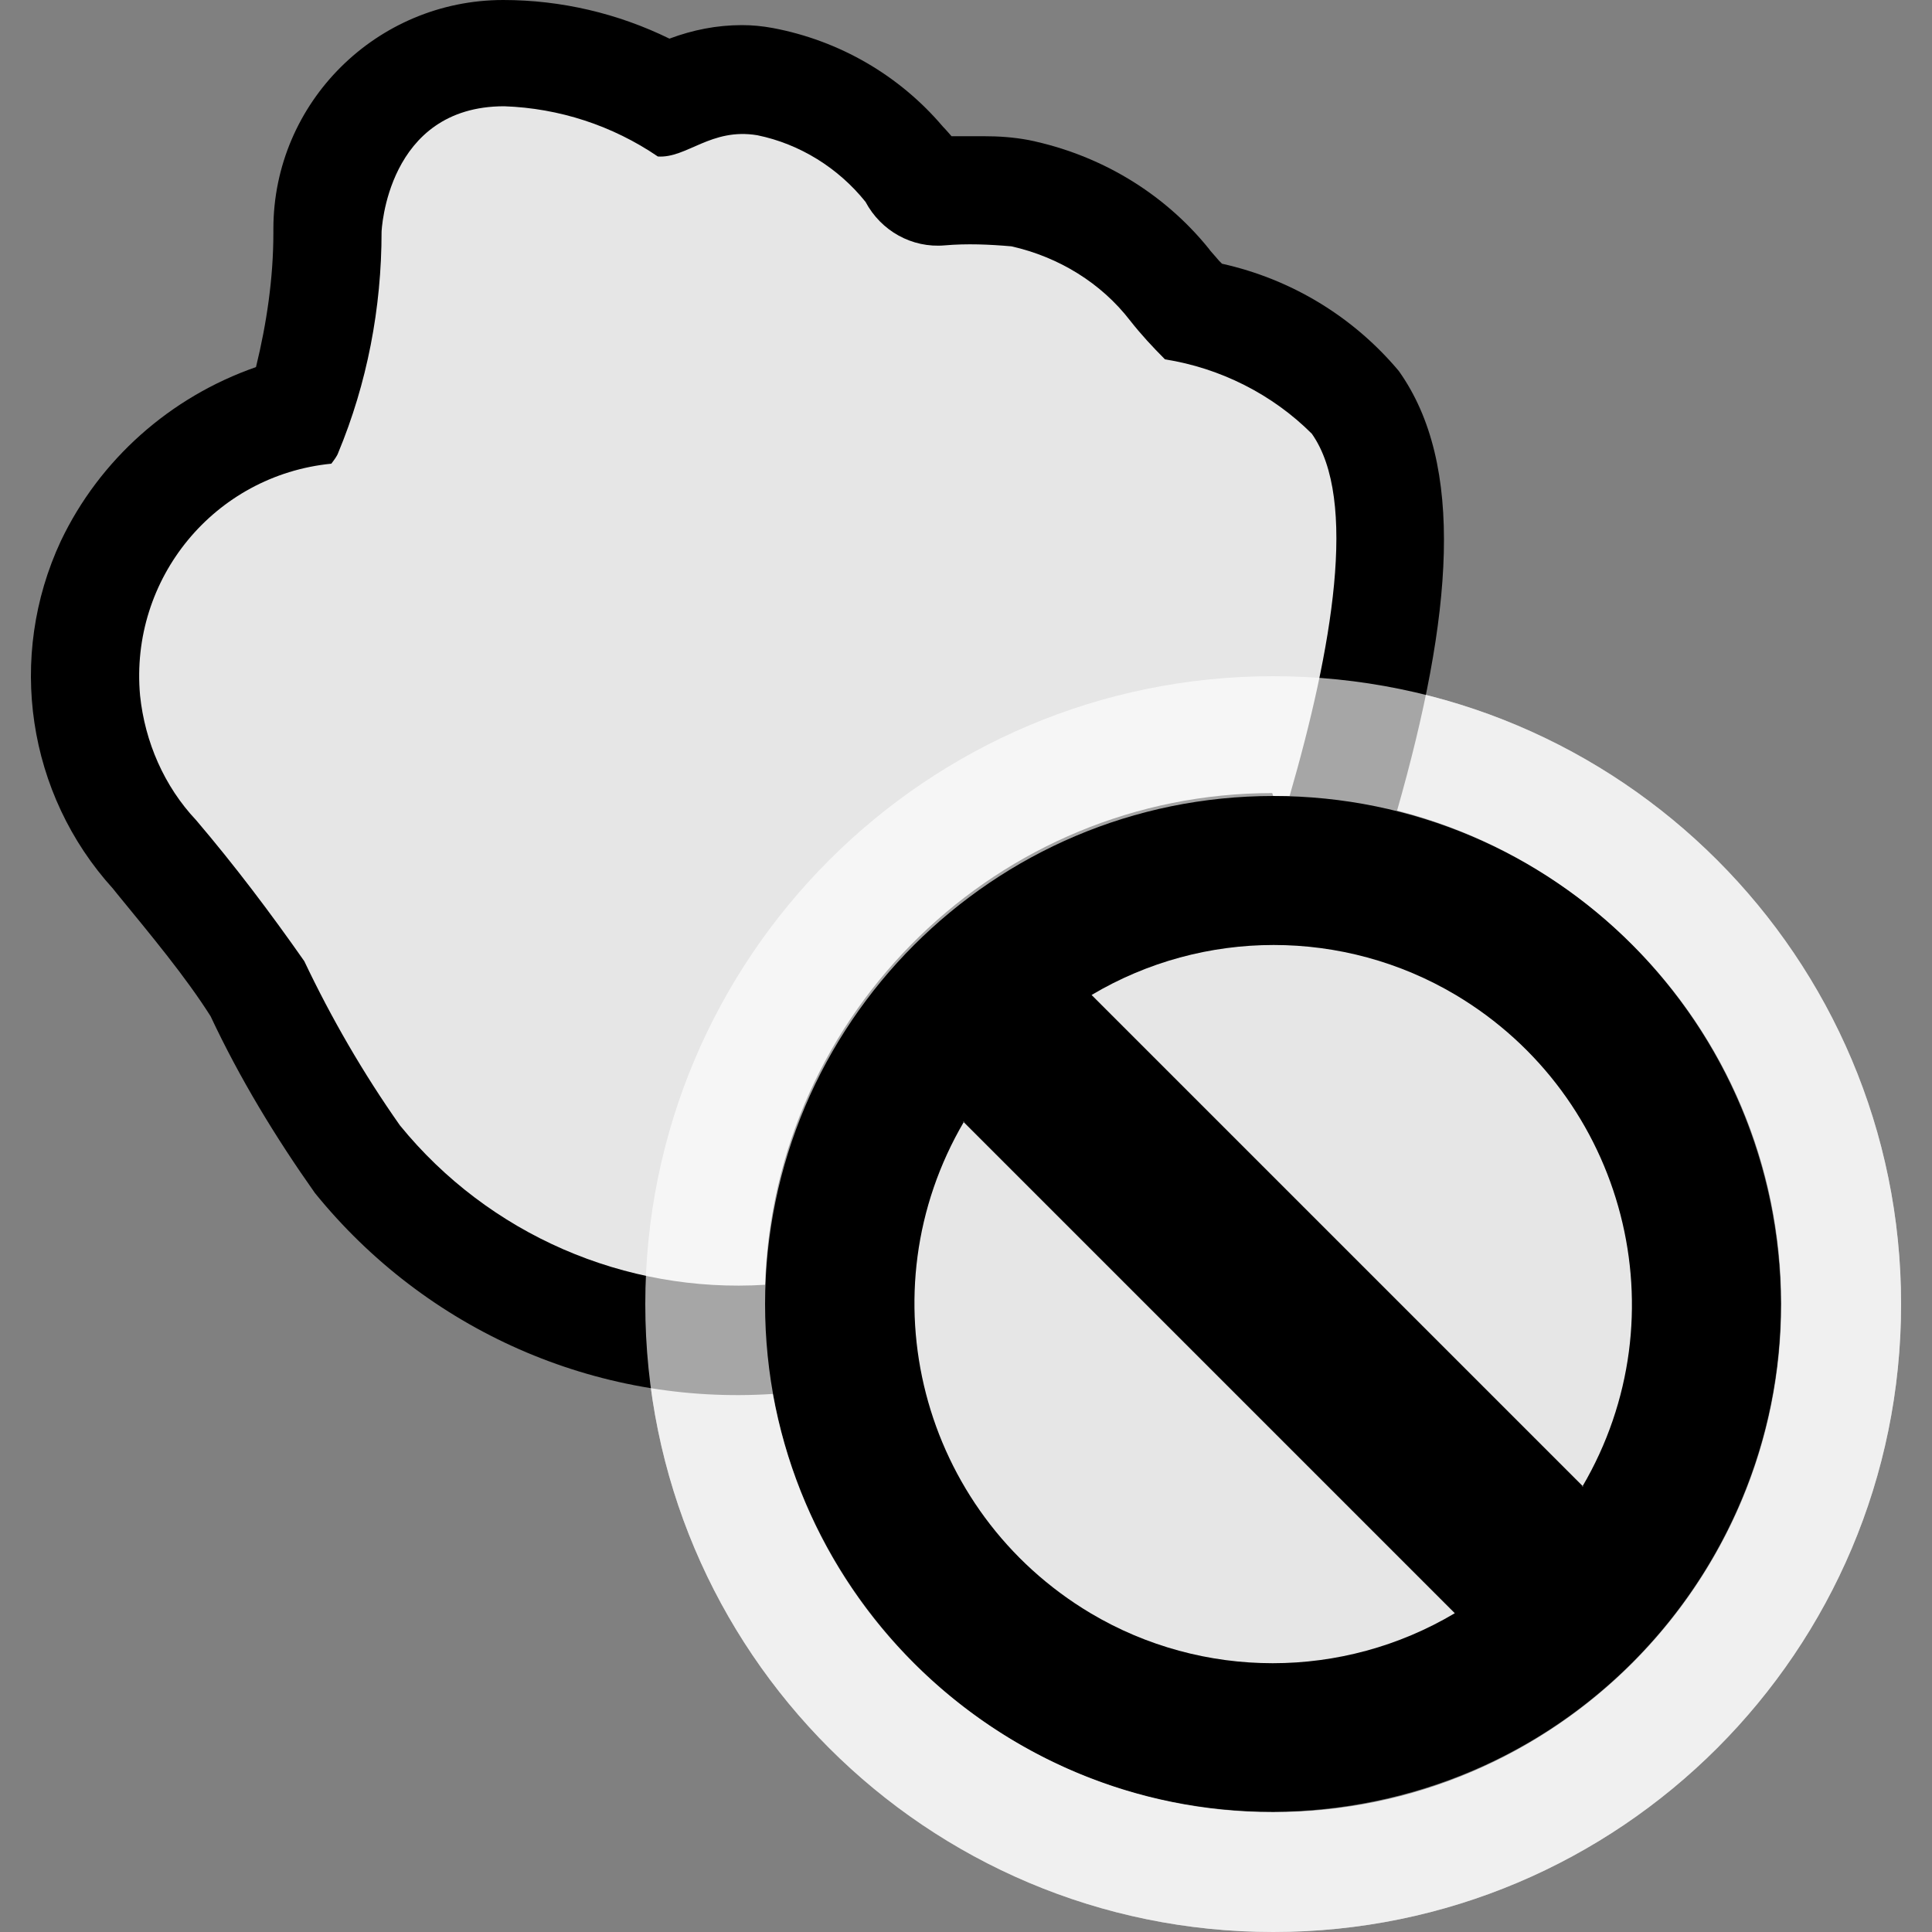 <?xml version="1.0" encoding="UTF-8"?><svg id="fist-no" xmlns="http://www.w3.org/2000/svg" viewBox="0 0 20 20"><rect x="0" y="0" width="20" height="20" fill="#808080" stroke="none"/><g id="ImportedIcons"><path d="m13.18,8.24c2.91,0,5.26,2.36,5.26,5.26s-2.36,5.26-5.26,5.26-5.26-2.36-5.26-5.26,2.36-5.26,5.26-5.26h0Zm0-1.24c-3.59,0-6.5,2.91-6.5,6.5s2.91,6.5,6.5,6.5,6.5-2.91,6.5-6.5h0c0-3.59-2.91-6.5-6.5-6.5Z" style="fill:#fff; isolation:isolate; opacity:.65;"/><path d="m9.98,11.61c-1.04,1.77-.45,4.04,1.31,5.09,1.16.69,2.61.69,3.77,0l-5.09-5.09Z" style="fill:#fff; isolation:isolate; opacity:.9;"/><path d="m16.38,15.39c1.04-1.77.45-4.04-1.31-5.09-1.16-.69-2.61-.69-3.77,0l5.09,5.09Z" style="fill:#fff; isolation:isolate; opacity:.9;"/><path d="m14.46,8.4c.58-2.03.71-3.59.02-4.56-.47-.56-1.11-.95-1.83-1.11l-.03-.03c-.05-.06-.09-.1-.11-.13-.47-.58-1.13-.97-1.86-1.12-.16-.03-.31-.04-.47-.04-.09,0-.18,0-.26,0h-.07s-.06-.07-.09-.1c-.45-.53-1.07-.89-1.76-1.02-.11-.02-.21-.03-.32-.03-.26,0-.51.05-.75.14C6.4.14,5.81,0,5.21,0c-1.31,0-2.38,1.06-2.38,2.37v.02s0,.02,0,.02c0,.47-.07.94-.18,1.39-.89.31-1.62.96-2.02,1.8-.56,1.2-.35,2.62.54,3.6l.04.05c.36.44.71.86.97,1.27.3.64.67,1.25,1.08,1.83,1.15,1.42,2.91,2.2,4.74,2.08h0c.52,2.86,3.25,4.76,6.11,4.24,2.86-.52,4.76-3.25,4.24-6.11-.37-2.03-1.89-3.66-3.89-4.17h0Z"/><path d="m13.18,8.24c2.91,0,5.26,2.36,5.26,5.26s-2.36,5.26-5.26,5.26-5.26-2.36-5.26-5.26,2.36-5.26,5.26-5.26h0Zm0-1.24c-3.59,0-6.5,2.91-6.5,6.5s2.91,6.5,6.5,6.5,6.5-2.91,6.5-6.5h0c0-3.59-2.91-6.5-6.5-6.5Z" style="fill:#fff; isolation:isolate; opacity:.65;"/><path d="m13.18,8.24c.06,0,.11,0,.17,0,.44-1.52.71-3.07.23-3.75-.41-.41-.95-.68-1.52-.77-.13-.13-.25-.26-.36-.4-.3-.39-.74-.66-1.23-.77-.23-.02-.46-.03-.69-.01-.34.03-.66-.15-.82-.45-.28-.35-.68-.6-1.12-.69-.48-.08-.73.24-1.03.22-.47-.32-1.02-.5-1.59-.52-1.22,0-1.27,1.3-1.27,1.3,0,.79-.15,1.57-.45,2.29-.01.03-.04.07-.07.11-1.21.12-2.09,1.19-1.98,2.4.05.48.25.94.58,1.29.4.47.77.96,1.12,1.46.28.59.61,1.16.99,1.7.92,1.13,2.33,1.74,3.78,1.65.09-2.83,2.42-5.09,5.25-5.09Z" style="fill:#fff; isolation:isolate; opacity:.9;"/><path d="m9.98,11.61c-1.04,1.77-.45,4.04,1.31,5.09,1.16.69,2.61.69,3.77,0l-5.09-5.09Z" style="fill:#fff; isolation:isolate; opacity:.9;"/><path d="m16.38,15.39c1.04-1.77.45-4.04-1.31-5.09-1.16-.69-2.61-.69-3.77,0l5.09,5.09Z" style="fill:#fff; isolation:isolate; opacity:.9;"/></g></svg>